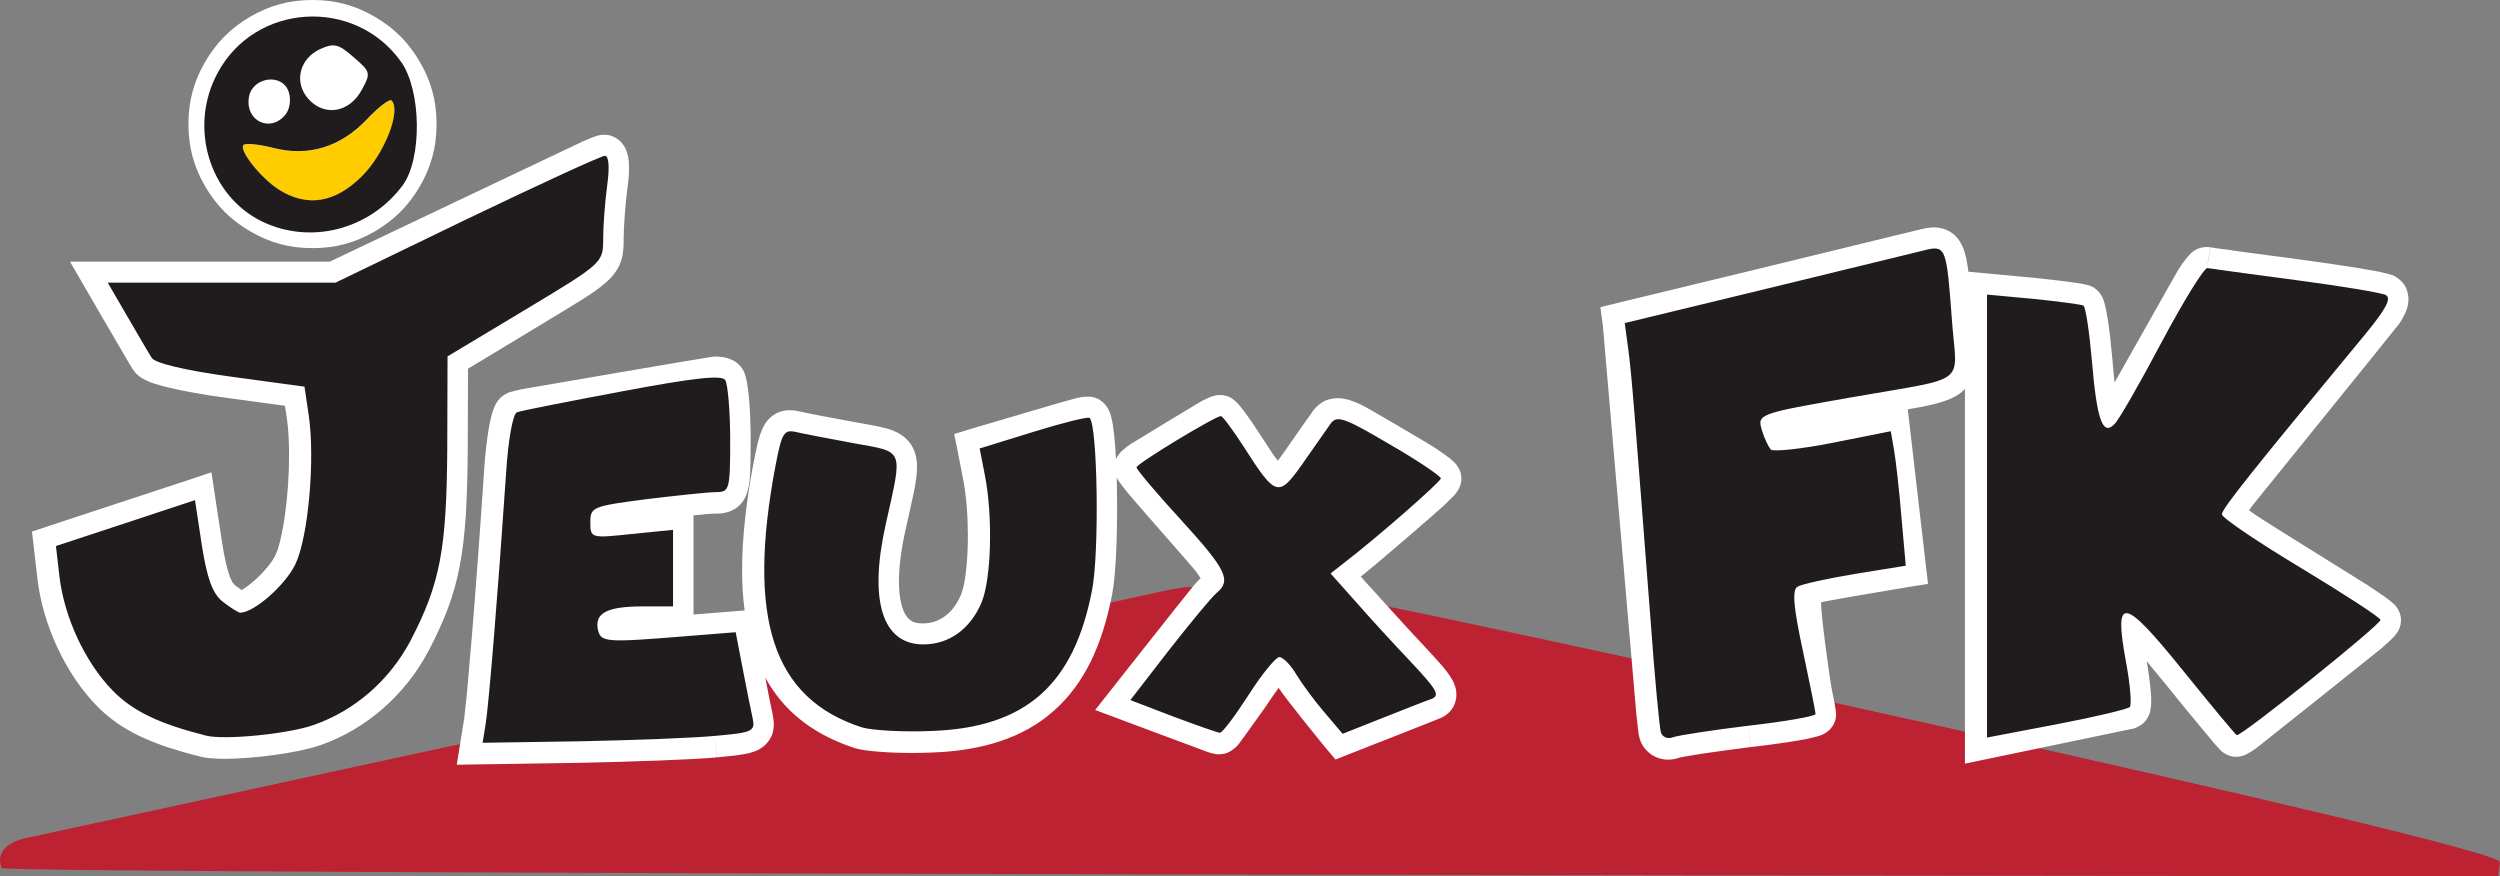 <?xml version="1.0" encoding="UTF-8"?>

<svg version="1.2" baseProfile="tiny" width="186.8mm" height="65.47mm" viewBox="1143 17437 18680 6547" preserveAspectRatio="xMidYMid" fill-rule="evenodd" stroke-width="28.222" stroke-linejoin="round" xmlns="http://www.w3.org/2000/svg" xmlns:xlink="http://www.w3.org/1999/xlink" xml:space="preserve">
 <rect x="1143" y="17437" width="18680" height="6547" fill="#808080" stroke="none"/>
 <g visibility="visible" id="Slide_1">
  <g id="DrawingGroup_1">
   <g>
    <path fill="rgb(255,255,255)" stroke="none" d="M 3478,19291 C 3307,19291 3162,19252 3015,19167 2867,19081 2761,18975 2675,18828 2590,18680 2551,18535 2551,18364 2551,18193 2590,18048 2675,17901 2761,17753 2867,17647 3014,17561 3162,17476 3307,17437 3478,17437 3649,17437 3794,17476 3941,17561 4089,17647 4195,17753 4281,17901 4366,18048 4405,18193 4405,18364 4405,18535 4366,18680 4281,18828 4195,18975 4089,19081 3942,19167 3794,19252 3649,19291 3478,19291 L 3478,19291 Z"/>
    <rect fill="none" stroke="none" x="2551" y="17437" width="1855" height="1855"/>
   </g>
   <g>
    <path fill="rgb(188,34,50)" stroke="none" d="M 1155,23923 L 1155,23923 C 1114,23816 1183,23731 1343,23698 L 1343,23698 C 1502,23665 9436,21944 9772,21867 L 9772,21867 C 9989,21818 10095,21810 10070,21843 L 10070,21843 C 10048,21872 11487,21979 11485,21965 L 11485,21965 C 11484,21949 19843,23749 19823,23880 L 19809,23984 C 19809,23984 1175,23972 1155,23923 Z"/>
    <rect fill="none" stroke="none" x="1143" y="21823" width="18682" height="2163"/>
   </g>
   <g>
    <path fill="rgb(255,204,0)" stroke="none" d="M 3850,18753 C 3649,18954 3443,18988 3231,18857 3093,18770 2926,18558 2964,18521 2978,18507 3079,18515 3185,18543 3450,18611 3689,18536 3885,18330 3972,18238 4054,18175 4070,18189 4143,18264 4018,18585 3850,18753 Z"/>
    <rect fill="none" stroke="none" x="2958" y="18186" width="1135" height="750"/>
   </g>
   <g>
    <path fill="rgb(255,255,255)" stroke="none" d="M 4609,22822 C 4609,22818 4610,22814 4611,22810 4611,22805 4612,22799 4613,22793 4615,22779 4616,22763 4618,22745 4623,22707 4627,22660 4633,22604 4643,22491 4656,22345 4670,22176 4698,21837 4730,21406 4759,20970 L 4759,20970 4759,20971 C 4759,20971 4759,20971 4759,20970 4767,20838 4781,20720 4796,20633 4800,20609 4805,20588 4809,20569 4814,20547 4819,20528 4824,20512 4828,20502 4831,20493 4834,20485 4839,20473 4844,20464 4848,20455 L 4848,20455 C 4857,20439 4866,20427 4875,20417 L 4875,20417 C 4883,20408 4892,20400 4901,20394 4914,20384 4927,20377 4940,20372 4941,20371 4943,20371 4944,20370 L 4936,20373 C 4937,20373 4938,20372 4940,20372 4942,20371 4944,20370 4946,20369 L 4946,20369 4946,20369 C 4949,20369 4951,20368 4954,20367 L 4954,20367 4954,20367 C 4957,20366 4961,20365 4965,20364 L 4965,20364 4965,20364 C 4968,20363 4972,20362 4976,20361 L 4976,20361 C 4979,20360 4983,20359 4987,20358 L 4987,20358 C 4994,20356 5003,20354 5012,20352 5022,20350 5032,20348 5043,20345 L 5043,20345 C 5066,20340 6461,20101 6477,20101 6494,20101 6509,20102 6522,20103 L 6522,20103 6522,20103 C 6540,20104 6555,20107 6568,20110 6591,20116 6610,20124 6625,20132 6638,20139 6649,20147 6658,20156 L 6658,20156 C 6671,20168 6682,20180 6690,20193 L 6690,20193 C 6690,20194 6690,20194 6690,20194 L 6690,20194 6691,20194 6691,20194 6691,20194 C 6694,20200 6698,20207 6702,20215 6704,20219 6706,20225 6708,20231 6711,20238 6714,20247 6716,20257 6720,20270 6723,20286 6726,20305 6731,20334 6736,20373 6740,20418 6747,20503 6752,20612 6752,20725 6752,20771 6752,20813 6751,20849 6751,20887 6750,20920 6749,20948 6748,20980 6746,21006 6744,21028 6741,21057 6736,21081 6731,21100 6727,21114 6723,21127 6718,21138 6712,21153 6705,21166 6697,21178 6687,21193 6676,21206 6664,21217 L 6664,21217 C 6651,21229 6637,21239 6621,21247 L 6621,21247 6621,21247 C 6598,21259 6573,21267 6542,21272 L 6542,21272 C 6527,21274 6509,21275 6489,21275 6487,21275 6485,21275 6482,21275 6478,21275 6474,21275 6469,21275 L 6469,21275 C 6458,21276 6444,21277 6429,21278 6400,21281 6365,21284 6325,21288 L 6325,21398 6325,21684 6325,21970 6325,22029 6621,22005 6707,21998 C 6694,21904 6688,21804 6688,21696 6688,21462 6717,21193 6775,20886 L 6776,20886 6776,20885 C 6781,20859 6785,20835 6790,20814 6795,20791 6799,20771 6803,20753 6808,20733 6813,20715 6818,20699 6824,20680 6830,20664 6836,20650 6844,20629 6854,20612 6863,20598 6878,20577 6894,20560 6911,20547 6932,20530 6955,20519 6980,20511 7000,20505 7021,20502 7045,20502 7066,20502 7091,20505 7119,20511 L 7120,20512 7121,20512 C 7124,20512 7127,20513 7131,20514 7135,20515 7140,20516 7145,20517 7155,20519 7167,20522 7181,20525 7210,20530 7244,20537 7283,20545 7361,20560 7455,20577 7546,20594 7606,20605 7656,20613 7698,20622 7722,20627 7744,20632 7764,20637 7788,20644 7810,20652 7829,20660 7856,20672 7878,20685 7897,20701 7921,20720 7940,20742 7956,20768 7970,20792 7981,20818 7987,20849 7992,20872 7995,20897 7995,20926 7995,20953 7993,20983 7988,21018 7984,21048 7978,21082 7970,21120 7963,21156 7954,21196 7944,21241 7934,21285 7923,21334 7911,21388 L 7911,21388 7911,21388 C 7877,21538 7860,21669 7860,21781 7860,21843 7865,21898 7877,21946 7886,21984 7898,22016 7916,22041 7923,22050 7930,22058 7938,22065 7945,22071 7952,22077 7961,22081 7970,22085 7980,22089 7991,22091 8005,22094 8020,22095 8036,22095 8067,22095 8097,22091 8125,22082 8152,22073 8178,22060 8201,22043 8226,22025 8249,22003 8269,21977 8290,21948 8309,21916 8324,21880 8331,21862 8337,21841 8343,21816 8350,21785 8356,21750 8360,21712 8370,21631 8375,21538 8375,21442 8375,21297 8364,21145 8340,21020 L 8340,21020 8340,21020 8301,20820 8273,20680 8410,20638 C 8410,20638 9157,20417 9184,20412 9200,20409 9214,20406 9225,20404 9233,20403 9239,20403 9245,20402 9255,20401 9263,20401 9270,20401 9276,20401 9281,20401 9285,20401 L 9285,20401 9285,20401 9285,20401 9285,20401 C 9294,20402 9301,20403 9308,20404 9322,20407 9334,20412 9344,20416 L 9344,20416 9344,20416 C 9354,20421 9363,20426 9370,20432 L 9370,20432 C 9380,20438 9387,20445 9394,20453 9401,20460 9409,20469 9416,20480 L 9416,20480 C 9420,20487 9425,20495 9429,20504 9434,20514 9438,20527 9443,20542 9446,20552 9449,20563 9451,20576 9454,20586 9456,20598 9458,20611 9465,20654 9471,20712 9476,20780 9478,20808 9480,20838 9482,20869 9484,20865 9486,20860 9488,20855 L 9488,20855 C 9492,20847 9498,20839 9505,20829 9509,20825 9512,20820 9517,20815 L 9517,20815 9517,20815 C 9520,20812 9523,20809 9527,20806 L 9527,20806 C 9531,20802 9536,20797 9543,20792 L 9543,20792 C 9547,20788 9552,20784 9558,20779 9568,20772 9579,20764 9593,20754 9605,20746 10098,20447 10111,20440 L 10185,20580 10111,20440 C 10126,20432 10139,20425 10151,20420 10157,20417 10163,20414 10169,20411 L 10234,20556 10169,20411 10169,20411 C 10176,20408 10182,20406 10187,20403 10196,20400 10204,20397 10211,20396 10217,20394 10223,20392 10228,20391 L 10257,20548 10228,20391 C 10240,20389 10251,20389 10260,20389 10271,20389 10283,20390 10296,20393 L 10260,20548 10296,20393 C 10303,20394 10311,20397 10320,20400 L 10261,20548 10320,20400 C 10328,20403 10337,20408 10348,20414 L 10348,20414 C 10352,20417 10357,20421 10363,20425 L 10265,20550 10363,20425 C 10366,20428 10370,20431 10373,20434 L 10267,20552 10373,20434 C 10378,20438 10382,20443 10388,20448 L 10273,20558 10388,20448 C 10391,20452 10395,20456 10400,20461 10406,20469 10414,20478 10422,20489 10430,20498 10438,20509 10447,20521 10480,20565 10522,20626 10565,20694 L 10565,20694 C 10597,20744 10625,20787 10650,20824 10665,20845 10678,20864 10691,20880 10706,20860 10723,20837 10741,20811 10784,20749 10829,20684 10867,20630 10886,20603 10903,20579 10917,20559 10924,20549 10930,20541 10936,20533 10938,20529 10941,20526 10943,20523 10945,20520 10946,20518 10948,20516 L 10949,20514 10950,20512 C 10959,20500 10968,20489 10978,20479 L 10978,20479 10978,20479 C 10991,20465 11006,20454 11021,20444 11038,20433 11057,20425 11078,20420 11096,20415 11116,20412 11138,20412 11154,20412 11172,20413 11192,20418 11207,20420 11222,20425 11240,20431 11254,20436 11269,20442 11286,20449 L 11286,20449 C 11301,20455 11317,20463 11335,20472 11367,20488 11808,20745 11880,20793 11898,20805 11915,20817 11930,20828 11946,20839 11960,20850 11971,20858 11978,20864 11984,20869 11989,20873 11997,20879 12003,20885 12007,20890 L 11896,21003 12007,20890 C 12011,20893 12015,20897 12018,20900 12023,20906 12027,20911 12030,20916 12038,20927 12044,20937 12047,20945 12052,20955 12055,20964 12057,20972 12061,20987 12062,21001 12062,21014 L 12062,21025 12061,21036 C 12059,21048 12055,21064 12047,21082 L 11903,21015 12047,21082 C 12044,21088 12041,21095 12036,21102 12034,21106 12031,21110 12028,21114 L 11900,21020 12028,21114 12028,21114 C 12026,21117 12023,21120 12021,21123 L 11897,21023 12021,21123 C 12017,21127 12013,21132 12009,21138 12005,21142 12001,21146 11996,21151 11988,21159 11978,21169 11967,21180 11957,21190 11945,21201 11932,21214 11882,21261 11433,21650 11311,21745 L 11380,21823 11381,21823 C 11381,21823 11666,22140 11795,22276 L 11795,22276 C 11795,22276 11859,22344 11883,22372 11909,22401 11931,22426 11948,22448 11957,22460 11966,22472 11973,22482 11982,22496 11990,22508 11996,22519 12005,22535 12011,22550 12015,22564 12023,22587 12025,22608 12025,22627 12025,22641 12024,22654 12021,22667 L 12021,22667 C 12018,22681 12013,22695 12007,22708 L 12007,22708 C 11997,22730 11982,22750 11961,22769 11948,22780 11933,22790 11915,22799 11905,22805 11228,23070 11228,23070 L 11122,23112 11048,23025 C 11048,23025 10747,22656 10697,22577 10666,22619 10632,22668 10598,22720 10598,22720 10405,22991 10396,23000 L 10396,23000 C 10391,23005 10386,23011 10382,23015 10375,23022 10369,23027 10364,23031 10352,23041 10342,23047 10333,23052 L 10333,23052 10333,23052 C 10323,23058 10313,23062 10305,23065 L 10305,23065 C 10285,23071 10268,23073 10252,23073 10248,23073 10244,23073 10240,23073 10239,23073 10238,23073 10237,23073 L 10237,23073 10237,23073 C 10234,23073 10231,23072 10228,23072 L 10224,23071 C 10225,23071 10226,23071 10228,23072 L 10228,23072 C 10224,23071 10220,23070 10215,23069 10212,23069 10209,23068 10206,23067 10203,23067 10201,23066 10198,23065 10194,23064 10189,23063 10183,23061 10178,23060 10173,23058 10167,23056 L 10167,23056 10167,23056 C 10156,23053 9326,22742 9326,22742 9326,22742 10034,21844 10058,21818 10070,21803 10082,21791 10091,21781 10096,21775 10102,21770 10106,21765 10109,21763 10111,21760 10114,21758 10112,21755 10109,21751 10107,21747 10100,21735 10091,21722 10080,21708 10056,21675 9665,21233 9604,21160 9589,21142 9574,21125 9562,21110 9549,21093 9538,21079 9528,21067 9523,21060 9519,21054 9515,21049 L 9515,21049 9515,21049 C 9510,21042 9506,21036 9502,21031 9500,21027 9498,21024 9496,21021 9493,21016 9491,21012 9489,21008 9488,21007 9488,21005 9487,21004 9489,21079 9490,21159 9490,21238 9490,21491 9478,21744 9454,21872 L 9454,21872 9454,21872 9454,21872 9454,21872 9454,21872 9454,21872 C 9417,22066 9364,22234 9295,22376 9221,22527 9128,22651 9015,22750 8902,22850 8768,22926 8611,22977 8463,23026 8293,23054 8100,23060 8053,23062 8006,23063 7959,23063 7871,23063 7785,23060 7714,23054 7677,23051 7643,23048 7615,23044 L 7615,23044 7615,23044 C 7599,23042 7585,23039 7572,23037 7556,23033 7542,23030 7531,23027 L 7529,23026 7528,23026 C 7387,22980 7265,22919 7160,22842 7052,22763 6963,22667 6892,22553 6881,22535 6871,22517 6861,22499 6883,22616 6906,22728 6916,22772 L 6916,22773 6916,22775 C 6922,22804 6925,22828 6925,22849 6925,22874 6921,22897 6915,22918 6906,22945 6892,22969 6872,22991 6857,23008 6838,23024 6812,23038 L 6737,22897 6812,23038 C 6797,23046 6779,23053 6756,23060 6741,23064 6723,23069 6703,23072 L 6674,22916 6703,23072 6703,23072 C 6686,23075 6667,23078 6645,23081 6626,23084 6603,23086 6579,23088 6555,23091 6529,23093 6500,23096 L 6500,23096 6486,22937 6501,23096 6500,23096 C 6334,23112 5872,23129 5469,23137 L 5469,23137 5468,23137 4745,23148 4556,23151 4586,22964 4609,22822 Z M 2639,23090 C 2547,23067 2465,23043 2391,23019 2314,22993 2246,22965 2184,22936 2054,22873 1953,22800 1864,22709 L 1864,22709 1864,22709 C 1749,22591 1648,22439 1571,22274 1495,22110 1443,21933 1423,21764 L 1423,21764 1423,21764 1397,21538 1382,21409 1505,21368 2024,21197 2544,21026 2723,20966 2751,21153 2802,21488 C 2811,21546 2820,21596 2830,21640 2839,21679 2848,21711 2858,21739 2866,21760 2873,21777 2882,21791 2887,21798 2892,21804 2898,21809 2915,21822 2932,21835 2948,21846 2949,21845 2950,21845 2950,21845 2980,21827 3012,21803 3044,21775 3078,21745 3111,21711 3140,21676 3165,21646 3187,21615 3200,21587 3215,21557 3227,21518 3238,21471 3251,21416 3263,21353 3272,21286 3292,21146 3303,20988 3303,20840 3303,20737 3298,20640 3286,20559 L 3286,20559 3286,20559 3272,20469 2838,20410 2838,20410 2838,20410 C 2751,20398 2670,20386 2599,20373 2526,20360 2462,20347 2409,20334 2380,20328 2355,20321 2332,20314 L 2332,20314 C 2307,20307 2286,20300 2267,20293 L 2267,20293 C 2256,20289 2246,20284 2238,20280 2226,20275 2216,20270 2207,20265 2194,20256 2182,20248 2173,20240 L 2173,20240 C 2157,20226 2145,20211 2136,20197 2135,20195 2134,20193 2132,20191 L 2138,20200 C 2138,20199 2137,20198 2136,20197 2135,20195 2133,20192 2131,20190 2129,20186 2127,20182 2124,20178 2119,20170 2114,20161 2107,20150 2095,20129 2080,20104 2063,20075 2030,20019 1990,19949 1950,19881 L 1950,19881 1949,19880 1804,19630 1666,19392 1942,19392 3607,19392 C 3607,19392 5469,18506 5497,18494 5512,18488 5525,18482 5537,18477 5549,18472 5560,18468 5569,18464 L 5569,18464 C 5575,18462 5579,18460 5583,18459 5589,18457 5594,18455 5598,18454 5600,18453 5603,18452 5605,18451 5609,18450 5612,18450 5615,18449 5621,18448 5625,18447 5630,18446 L 5630,18446 C 5640,18444 5650,18444 5657,18444 5670,18444 5684,18445 5697,18448 L 5697,18448 5697,18448 C 5709,18451 5722,18456 5734,18462 L 5734,18462 5734,18462 C 5753,18472 5772,18485 5788,18504 5798,18515 5808,18529 5816,18545 5821,18555 5825,18567 5829,18580 5834,18595 5838,18615 5841,18637 5842,18653 5843,18672 5843,18693 5843,18733 5840,18784 5831,18844 5831,18844 5831,18844 5831,18845 L 5831,18844 5831,18844 C 5816,18958 5803,19128 5803,19222 5803,19248 5803,19271 5801,19292 5799,19323 5795,19350 5787,19377 5778,19407 5765,19436 5744,19466 5728,19490 5707,19515 5678,19541 5656,19561 5629,19583 5594,19608 5564,19629 5528,19654 5484,19681 5443,19708 4640,20192 4640,20192 L 4638,20787 4638,20787 4638,20788 C 4637,20981 4632,21143 4624,21283 4614,21428 4600,21550 4579,21662 4536,21889 4464,22072 4345,22301 L 4345,22301 4344,22302 C 4257,22467 4140,22613 4003,22732 3866,22852 3707,22946 3534,23006 L 3534,23006 3534,23006 3534,23006 3534,23006 C 3534,23006 3534,23006 3533,23006 L 3533,23006 C 3376,23062 3036,23107 2819,23107 2785,23107 2753,23106 2726,23103 L 2726,23103 C 2692,23101 2663,23096 2640,23091 L 2639,23091 2639,23090 Z M 13394,22954 C 13393,22952 13393,22949 13392,22946 L 13392,22946 C 13392,22944 13391,22942 13391,22939 L 13546,22907 13391,22939 13391,22939 C 13390,22936 13389,22932 13388,22928 L 13545,22901 13388,22928 C 13387,22922 13386,22914 13385,22905 13384,22898 13383,22889 13381,22878 13380,22869 13379,22858 13378,22846 13375,22823 13372,22796 13369,22765 13366,22735 13120,19874 13120,19874 L 13101,19732 13240,19698 14273,19448 C 14557,19379 14833,19311 15048,19259 15155,19233 15248,19210 15318,19193 15354,19185 15384,19177 15407,19172 15419,19169 15429,19166 15438,19164 L 15475,19319 15438,19164 C 15442,19163 15446,19162 15450,19161 15453,19161 15456,19160 15458,19159 15481,19154 15501,19149 15519,19145 15547,19139 15572,19136 15593,19136 15608,19136 15622,19138 15636,19140 15653,19143 15669,19147 15684,19154 15700,19160 15716,19169 15731,19180 15744,19190 15757,19202 15768,19216 15785,19236 15800,19260 15813,19293 15821,19314 15828,19339 15835,19369 15840,19393 15844,19421 15849,19453 15849,19458 15850,19463 15850,19467 L 15999,19481 16343,19513 16344,19513 16344,19513 C 16441,19523 16532,19534 16602,19543 16620,19546 16636,19548 16651,19550 16666,19552 16680,19554 16691,19556 16698,19557 16703,19558 16708,19559 16714,19560 16720,19562 16724,19563 16731,19564 16737,19565 16741,19567 L 16699,19720 16741,19567 C 16746,19568 16750,19569 16753,19570 L 16753,19570 16702,19721 16753,19570 16753,19570 16753,19570 C 16761,19573 16767,19575 16772,19578 L 16782,19582 16791,19588 C 16803,19596 16816,19607 16829,19623 16835,19630 16840,19638 16846,19647 16849,19652 16852,19658 16855,19665 16856,19669 16858,19673 16860,19678 16863,19685 16865,19693 16868,19702 L 16715,19745 16868,19702 C 16870,19708 16871,19716 16873,19724 16877,19737 16880,19753 16883,19772 16886,19788 16889,19807 16893,19827 16905,19905 16917,20010 16927,20123 L 16927,20123 16927,20123 C 16932,20188 16938,20245 16943,20295 17004,20190 17408,19469 17422,19448 17436,19426 17450,19407 17461,19391 17468,19382 17474,19374 17480,19367 17487,19358 17494,19350 17500,19344 17504,19339 17508,19335 17512,19331 17518,19325 17524,19320 17530,19316 17541,19308 17552,19302 17561,19298 L 17628,19442 17561,19298 17561,19298 C 17571,19293 17580,19290 17589,19288 17604,19284 17618,19283 17630,19283 17640,19283 17649,19283 17658,19285 17659,19285 17659,19285 17659,19285 L 17642,19391 17636,19417 17658,19285 17658,19285 C 17659,19285 17659,19285 17659,19285 L 17659,19285 17659,19285 17659,19285 C 17660,19285 17661,19285 17662,19286 17664,19286 17666,19286 17668,19286 L 17645,19444 17668,19286 C 17670,19287 17672,19287 17675,19287 17680,19288 17687,19289 17694,19290 17701,19291 17709,19292 17718,19294 17736,19296 17758,19299 17782,19302 17806,19306 17833,19310 17863,19314 17982,19330 18140,19351 18307,19373 L 18307,19373 18307,19373 C 18478,19396 18641,19420 18765,19440 18797,19445 18826,19450 18852,19455 18878,19460 18902,19464 18923,19468 18933,19471 18943,19473 18952,19475 18961,19477 18970,19479 18977,19481 L 18938,19635 18977,19481 18977,19481 C 18987,19483 18995,19485 19002,19488 L 18954,19639 19002,19488 19002,19488 C 19007,19489 19012,19491 19016,19492 19024,19495 19031,19499 19036,19501 L 19037,19502 19038,19502 C 19053,19510 19066,19520 19078,19531 L 18970,19648 19078,19531 19078,19531 C 19092,19543 19103,19558 19113,19573 L 18976,19654 19113,19573 C 19122,19589 19129,19606 19133,19624 19137,19639 19139,19655 19139,19672 19139,19689 19137,19708 19132,19729 19128,19743 19123,19757 19116,19774 19111,19786 19104,19799 19096,19813 19090,19825 19082,19838 19073,19852 19057,19876 18006,21172 17979,21207 17967,21223 17957,21237 17947,21250 17964,21262 17982,21274 18002,21288 18108,21360 18727,21741 18836,21811 18864,21830 18889,21846 18911,21861 18934,21877 18954,21890 18970,21902 18979,21908 18987,21914 18993,21920 19002,21926 19009,21932 19015,21937 19019,21940 19022,21943 19026,21946 19031,21951 19035,21956 19039,21959 19042,21963 19045,21966 19047,21969 19051,21975 19055,21980 19058,21984 L 18923,22069 19058,21984 C 19064,21994 19068,22003 19071,22011 19079,22030 19082,22047 19083,22063 L 18924,22071 19083,22063 C 19083,22066 19083,22068 19083,22072 19083,22090 19080,22116 19065,22147 19061,22154 19056,22162 19049,22171 19046,22175 19043,22180 19038,22185 L 18917,22082 19038,22185 19038,22185 C 19036,22188 19032,22192 19029,22196 19024,22201 19017,22208 19010,22215 19003,22221 18996,22228 18988,22236 18973,22250 18955,22266 18934,22284 18913,22302 18018,23016 18001,23028 17992,23034 17983,23040 17976,23045 17967,23050 17959,23055 17953,23059 L 17953,23059 17953,23059 C 17948,23062 17944,23064 17941,23066 L 17941,23066 17941,23066 C 17935,23069 17931,23072 17927,23074 17918,23078 17911,23081 17904,23083 L 17904,23083 17904,23083 C 17882,23090 17864,23092 17851,23092 17840,23092 17830,23090 17821,23089 17808,23086 17795,23082 17784,23077 L 17784,23077 17784,23077 17784,23077 C 17784,23077 17784,23077 17783,23077 L 17783,23077 17783,23077 17783,23077 C 17783,23076 17783,23076 17783,23076 L 17783,23076 17783,23076 17783,23076 17783,23076 C 17776,23073 17767,23068 17757,23061 L 17757,23061 C 17754,23059 17750,23056 17746,23053 L 17746,23053 C 17744,23051 17742,23049 17739,23047 L 17739,23047 C 17738,23046 17736,23044 17735,23042 L 17735,23042 C 17733,23040 17730,23038 17728,23035 17726,23033 17724,23031 17721,23028 17717,23024 17713,23019 17708,23013 17703,23008 17697,23002 17691,22995 17680,22982 17667,22966 17651,22947 17636,22929 17619,22909 17600,22886 17526,22798 17427,22676 17321,22545 L 17321,22545 17321,22545 C 17270,22482 17224,22426 17183,22377 17193,22432 17200,22485 17206,22532 17209,22560 17212,22586 17214,22610 17216,22636 17217,22658 17217,22677 17217,22686 17216,22694 17216,22702 17215,22712 17215,22721 17213,22729 17212,22743 17209,22754 17206,22764 17203,22774 17199,22783 17195,22790 L 17195,22790 C 17188,22805 17179,22818 17170,22828 L 17164,22835 17157,22841 C 17152,22845 17147,22850 17141,22854 L 17141,22854 17141,22854 C 17137,22856 17133,22859 17129,22861 L 17129,22861 C 17124,22864 17119,22867 17112,22870 17108,22872 17104,22874 17099,22876 L 17099,22876 C 17096,22877 17092,22878 17088,22880 17082,22882 15825,23143 15825,23143 L 15825,22950 15825,20343 C 15807,20363 15784,20381 15756,20397 15730,20412 15697,20426 15657,20439 15626,20449 15589,20459 15545,20468 15505,20477 15459,20485 15407,20494 15404,20495 15401,20495 15398,20496 L 15549,21800 15403,21823 C 15403,21823 14829,21919 14753,21936 14736,21940 14814,22507 14831,22593 14836,22614 14839,22634 14843,22652 14846,22670 14850,22686 14852,22699 14853,22706 14854,22713 14855,22718 14857,22724 14857,22729 14858,22734 14859,22736 14859,22739 14859,22741 L 14702,22765 14859,22741 C 14860,22744 14860,22746 14860,22748 14861,22752 14861,22755 14861,22757 L 14861,22757 C 14862,22759 14862,22762 14862,22764 L 14703,22774 14862,22764 14862,22764 C 14862,22768 14862,22771 14862,22774 14862,22794 14859,22815 14850,22836 14845,22848 14838,22861 14827,22874 14822,22881 14815,22889 14807,22896 L 14807,22896 14807,22896 C 14803,22900 14797,22904 14791,22908 L 14791,22908 C 14785,22913 14778,22917 14769,22922 L 14698,22779 14769,22922 14769,22922 C 14764,22924 14759,22926 14753,22929 L 14753,22929 14753,22929 C 14746,22932 14738,22935 14728,22938 L 14681,22786 14728,22938 C 14721,22940 14713,22942 14704,22944 14689,22948 14671,22952 14650,22957 14631,22960 14609,22965 14585,22969 14493,22985 14365,23003 14225,23019 L 14224,23019 14206,22861 14225,23019 14225,23019 C 14090,23036 13959,23054 13858,23069 13808,23077 13765,23084 13732,23090 13718,23093 13705,23095 13695,23097 13692,23098 13690,23098 13688,23099 13661,23109 13634,23113 13608,23113 13584,23113 13562,23110 13541,23103 13518,23096 13498,23086 13479,23073 13460,23059 13443,23043 13429,23024 13414,23005 13403,22983 13396,22959 L 13395,22956 13394,22954 Z M 17783,23076 C 17782,23076 17782,23076 17781,23076 L 17784,23077 17784,23077 17784,23077 C 17784,23077 17784,23077 17783,23077 L 17783,23077 17783,23077 17783,23077 C 17783,23076 17783,23076 17783,23076 Z M 9401,20460 L 9391,20449 C 9392,20450 9393,20451 9394,20453 9397,20455 9399,20457 9401,20460 Z M 8099,23060 L 8100,23060 8100,23060 8099,23060 Z"/>
    <rect fill="none" stroke="none" x="1382" y="18444" width="17758" height="4708"/>
   </g>
   <g>
    <path fill="rgb(32,28,29)" stroke="none" d="M 4772,22845 L 4772,22845 C 4795,22704 4865,21852 4924,20979 L 4924,20979 C 4939,20729 4975,20529 5005,20518 L 5005,20518 C 5033,20506 5388,20437 5792,20361 L 5792,20361 C 6329,20260 6537,20237 6562,20277 L 6562,20277 C 6581,20307 6599,20507 6599,20723 L 6599,20723 C 6599,21094 6593,21114 6495,21114 L 6495,21114 C 6439,21114 6203,21139 5972,21167 L 5972,21167 C 5572,21219 5554,21226 5554,21338 L 5554,21338 C 5554,21459 5559,21459 5863,21427 L 6172,21396 6172,21682 6172,21968 5947,21968 5947,21968 C 5681,21968 5586,22017 5610,22139 L 5610,22139 C 5631,22237 5663,22240 6276,22190 L 6640,22161 6692,22431 6692,22431 C 6721,22580 6754,22748 6767,22805 L 6767,22805 C 6787,22901 6765,22911 6492,22935 L 6492,22935 C 6329,22951 5871,22968 5472,22976 L 4749,22987 4772,22845 Z M 2684,22934 L 2684,22934 C 2333,22845 2136,22752 1984,22596 L 1984,22596 C 1777,22383 1623,22049 1587,21743 L 1561,21517 2080,21346 2600,21174 2651,21510 2651,21510 C 2690,21759 2731,21871 2805,21931 L 2805,21931 C 2863,21976 2923,22015 2939,22015 L 2939,22015 C 3043,22013 3275,21809 3350,21653 L 3350,21653 C 3447,21450 3499,20865 3449,20534 L 3418,20326 2866,20251 2866,20251 C 2524,20204 2299,20150 2277,20111 L 2277,20111 C 2254,20076 2173,19936 2093,19799 L 1948,19549 2799,19549 3650,19549 4632,19074 4632,19074 C 5174,18814 5636,18601 5663,18601 L 5663,18601 C 5692,18601 5699,18684 5680,18821 L 5680,18821 C 5664,18941 5650,19121 5650,19220 L 5650,19220 C 5650,19400 5649,19402 5070,19750 L 4487,20100 4485,20785 4485,20785 C 4480,21545 4432,21798 4210,22225 L 4210,22225 C 4053,22521 3795,22746 3487,22854 L 3487,22854 C 3298,22921 2823,22968 2684,22934 Z M 13553,22909 L 13553,22909 C 13543,22873 13508,22514 13479,22110 L 13479,22110 C 13352,20459 13334,20229 13309,20043 L 13283,19851 14316,19601 14316,19601 C 14885,19462 15419,19332 15502,19312 L 15502,19312 C 15686,19265 15686,19267 15729,19844 L 15729,19844 C 15765,20322 15861,20251 14994,20403 L 14994,20403 C 14275,20529 14271,20530 14309,20655 L 14309,20655 C 14326,20712 14356,20774 14374,20796 L 14374,20796 C 14393,20814 14602,20792 14840,20745 L 15271,20659 15296,20804 15296,20804 C 15310,20884 15335,21109 15351,21306 L 15383,21664 15006,21725 15006,21725 C 14800,21759 14604,21802 14574,21821 L 14574,21821 C 14533,21845 14543,21970 14614,22299 L 14614,22299 C 14666,22544 14709,22757 14709,22772 L 14709,22772 C 14709,22788 14486,22828 14212,22859 L 14212,22859 C 13938,22892 13682,22932 13642,22946 L 13642,22946 C 13604,22962 13564,22944 13553,22909 Z M 15990,21292 L 15990,19638 16334,19670 16334,19670 C 16523,19689 16693,19712 16710,19720 L 16710,19720 C 16727,19731 16755,19917 16774,20135 L 16774,20135 C 16811,20575 16854,20697 16942,20606 L 16942,20606 C 16974,20577 17133,20299 17296,19991 L 17296,19991 C 17460,19683 17614,19435 17637,19440 L 17637,19440 C 17660,19444 17957,19485 18292,19529 L 18292,19529 C 18631,19574 18936,19624 18969,19641 L 18969,19641 C 19014,19665 18972,19745 18818,19932 L 18818,19932 C 17962,20967 17745,21239 17745,21280 L 17745,21280 C 17745,21306 18012,21486 18338,21682 L 18338,21682 C 18662,21878 18929,22051 18930,22069 L 18930,22069 C 18932,22105 17885,22944 17856,22930 L 17856,22930 C 17845,22925 17662,22704 17451,22443 L 17451,22443 C 17008,21895 16937,21883 17027,22375 L 17027,22375 C 17060,22549 17072,22703 17057,22720 L 17057,22720 C 17039,22736 16793,22795 16509,22849 L 15990,22948 15990,21292 Z M 7583,22872 L 7583,22872 C 6917,22656 6721,22060 6938,20914 L 6938,20914 C 6985,20670 7001,20645 7091,20665 L 7091,20665 C 7146,20678 7340,20715 7524,20749 L 7524,20749 C 7903,20818 7889,20782 7762,21351 L 7762,21351 C 7633,21925 7735,22252 8042,22252 L 8042,22252 C 8235,22252 8394,22136 8477,21939 L 8477,21939 C 8550,21765 8563,21299 8502,20988 L 8463,20788 8864,20664 8864,20664 C 9084,20596 9275,20548 9285,20560 L 9285,20560 C 9344,20619 9358,21555 9304,21840 L 9304,21840 C 9169,22555 8807,22875 8100,22899 L 8100,22899 C 7888,22908 7656,22894 7583,22872 Z M 9907,22790 L 9589,22668 9876,22297 9876,22297 C 10036,22093 10195,21900 10232,21869 L 10232,21869 C 10346,21774 10309,21696 9966,21320 L 9966,21320 C 9784,21122 9635,20945 9635,20929 L 9635,20929 C 9637,20901 10223,20546 10266,20546 L 10266,20546 C 10278,20546 10356,20650 10438,20778 L 10438,20778 C 10676,21151 10697,21156 10877,20900 L 10877,20900 C 10962,20777 11058,20643 11085,20603 L 11085,20603 C 11132,20537 11189,20558 11525,20756 L 11525,20756 C 11737,20878 11909,20995 11909,21012 L 11909,21012 C 11905,21040 11430,21456 11187,21642 L 11085,21722 11267,21926 11267,21926 C 11367,22041 11555,22246 11685,22383 L 11685,22383 C 11886,22597 11907,22636 11832,22662 L 11832,22662 C 11783,22679 11617,22745 11460,22807 L 11175,22920 11042,22763 11042,22763 C 10969,22679 10873,22549 10830,22478 L 10830,22478 C 10787,22405 10730,22347 10702,22347 L 10702,22347 C 10676,22347 10570,22476 10471,22632 L 10471,22632 C 10370,22788 10275,22915 10258,22912 L 10258,22912 C 10242,22912 10084,22856 9907,22790 Z M 3097,19090 L 3097,19090 C 2705,18896 2552,18385 2768,17984 L 2768,17984 C 3048,17458 3794,17413 4140,17899 L 4140,17899 C 4292,18114 4298,18624 4151,18823 L 4151,18823 C 3903,19155 3460,19268 3097,19090 Z M 3849,18752 L 3849,18752 C 4017,18584 4142,18263 4069,18188 L 4069,18188 C 4053,18174 3971,18237 3884,18329 L 3884,18329 C 3688,18535 3449,18610 3184,18542 L 3184,18542 C 3078,18514 2977,18506 2963,18520 L 2963,18520 C 2925,18557 3092,18769 3230,18856 L 3230,18856 C 3442,18987 3648,18953 3849,18752 Z M 3275,18294 L 3275,18294 C 3308,18256 3319,18182 3301,18126 L 3301,18126 C 3255,17978 3024,18011 3002,18168 L 3002,18168 C 2977,18343 3165,18430 3275,18294 Z M 3845,18110 L 3845,18110 C 3915,17984 3913,17974 3786,17865 L 3786,17865 C 3674,17766 3639,17757 3537,17803 L 3537,17803 C 3379,17874 3336,18055 3449,18178 L 3449,18178 C 3568,18310 3754,18278 3845,18110 Z"/>
    <rect fill="none" stroke="none" x="1560" y="17560" width="17428" height="5429"/>
   </g>
  </g>
 </g>
</svg>